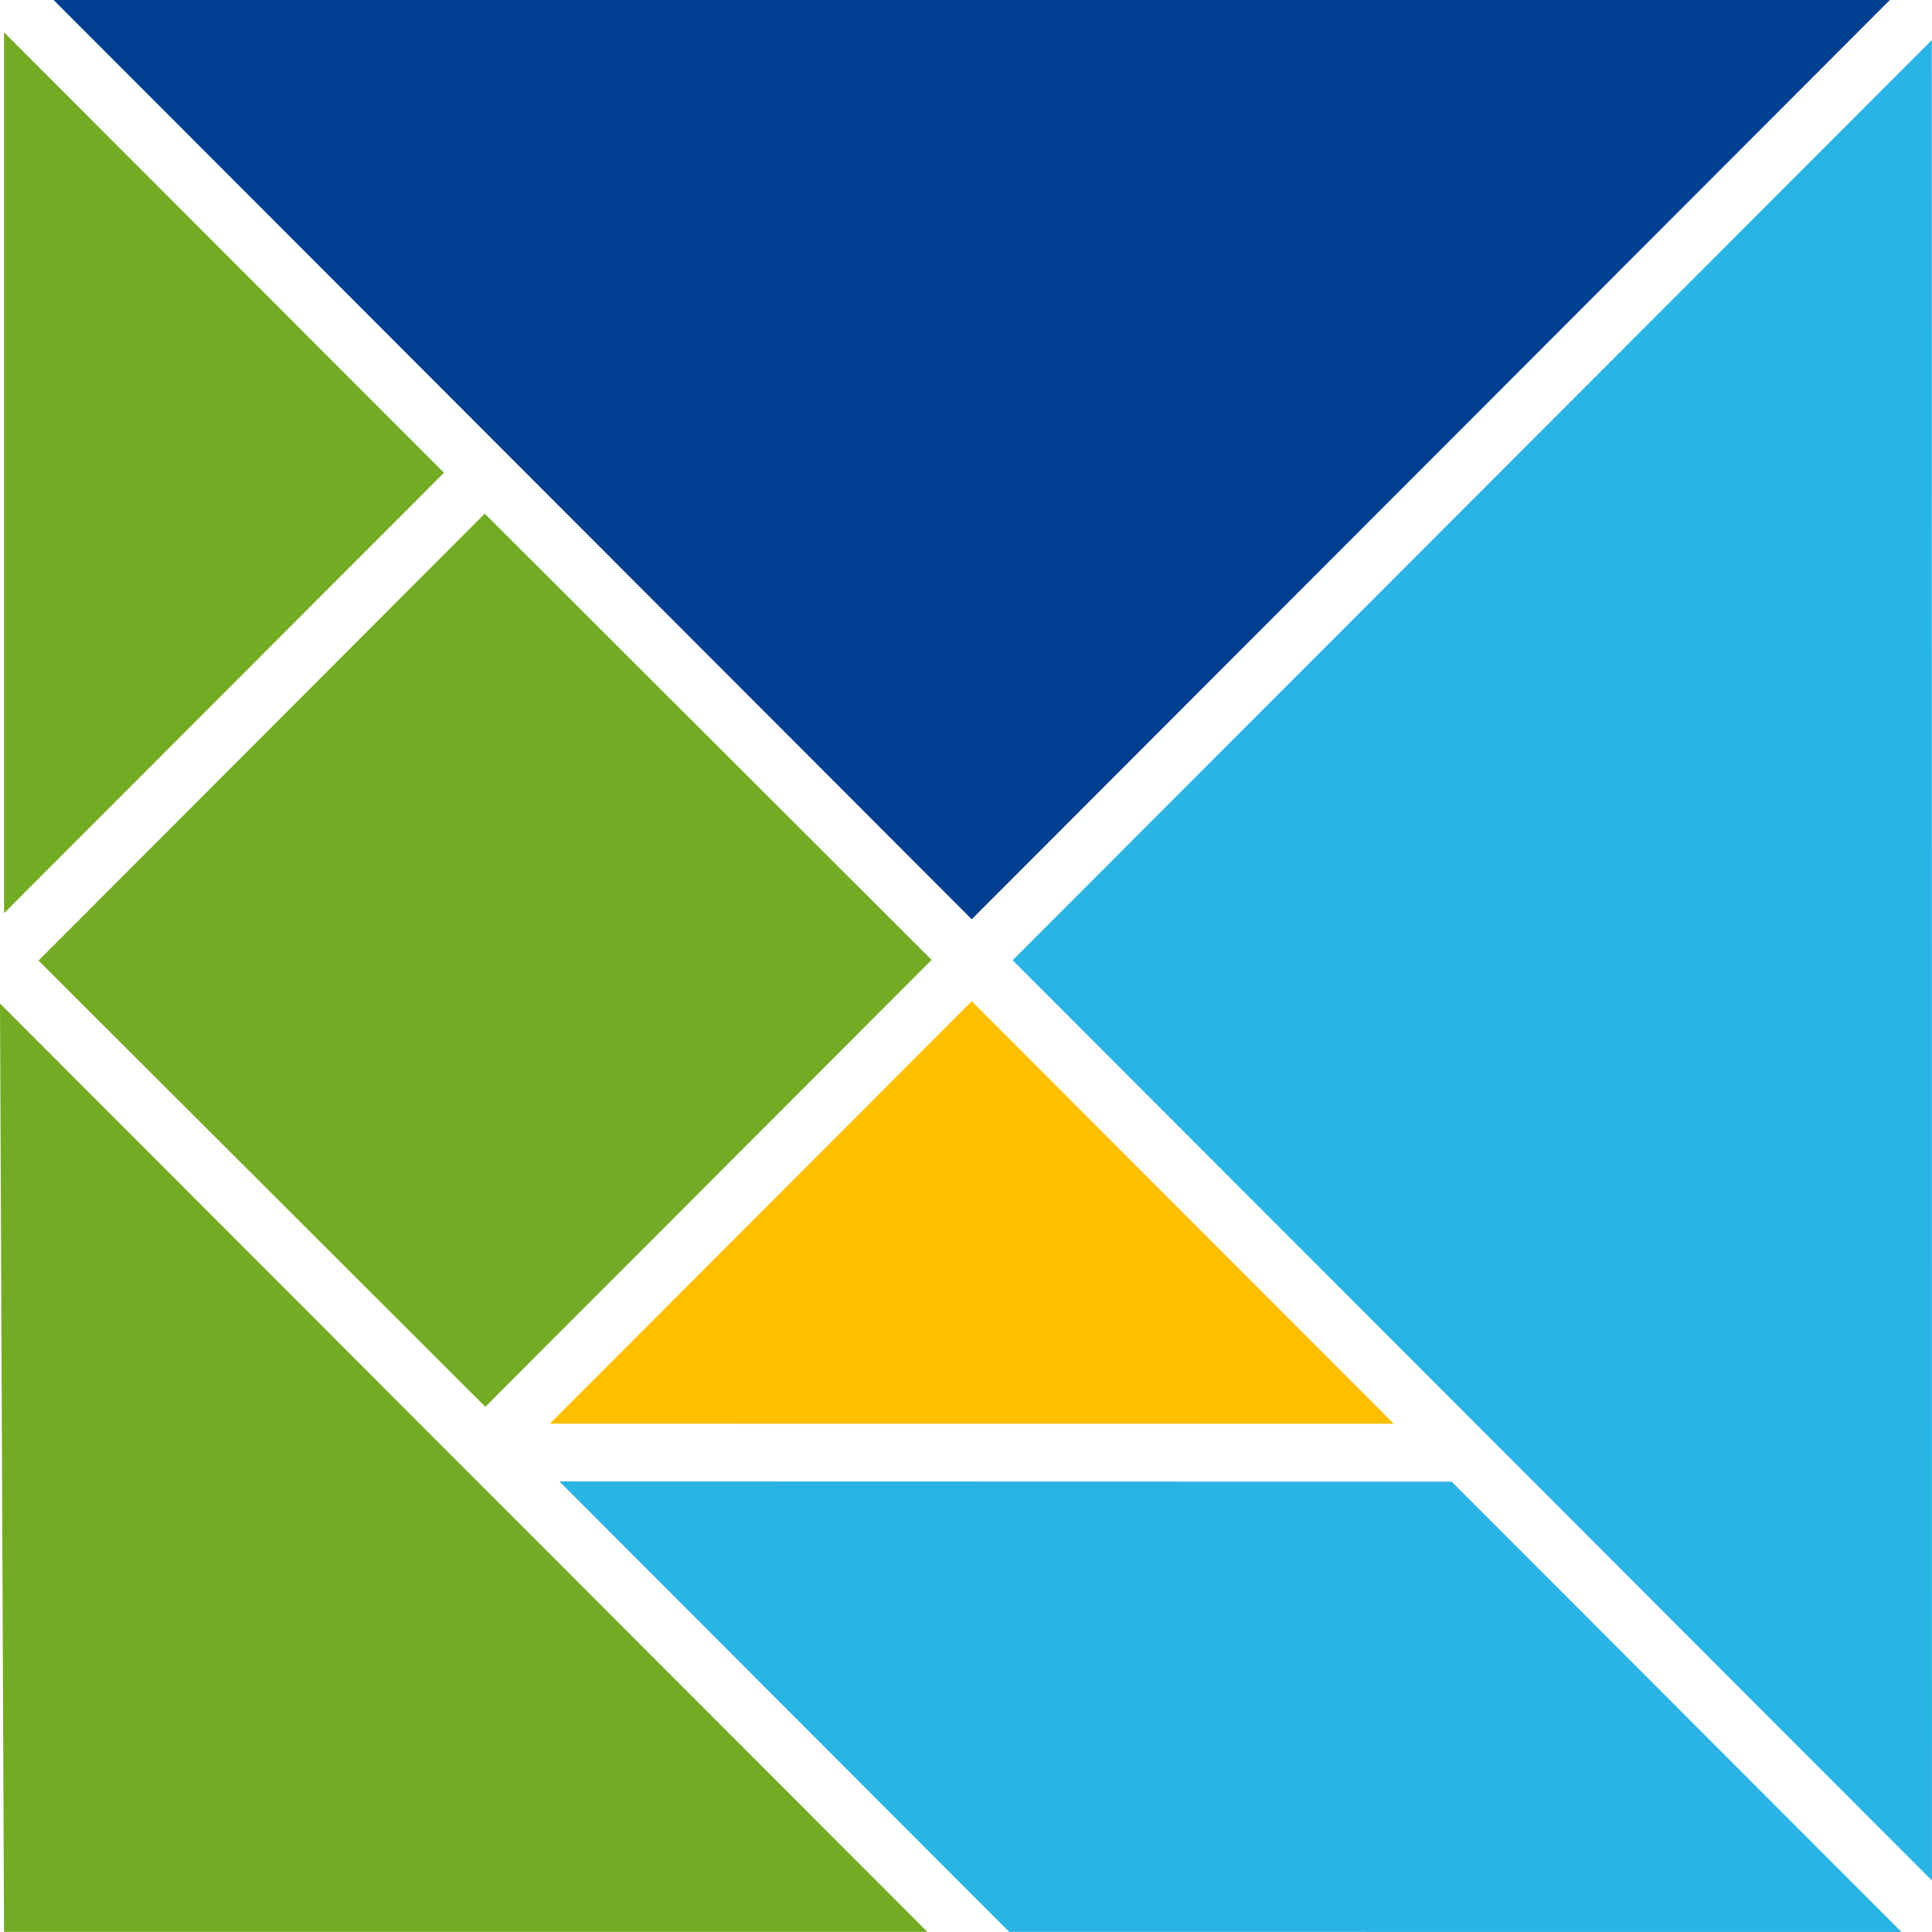 <svg id="Gruppe_1011" data-name="Gruppe 1011" xmlns="http://www.w3.org/2000/svg" width="101.297" height="101.293" viewBox="0 0 101.297 101.293">
  <path id="Pfad_21" data-name="Pfad 21" d="M358.046,287.738l48.142-48.2-96.283,0Z" transform="translate(-307.097 -239.54)" fill="#003f8f"/>
  <path id="Pfad_22" data-name="Pfad 22" d="M374.736,336.734l-.009-96.5-48.193,48.247Z" transform="translate(-273.44 -238.135)" fill="#2ab4e4"/>
  <path id="Pfad_23" data-name="Pfad 23" d="M332.111,263.192,309.047,240.1V286.28Z" transform="translate(-308.833 -238.403)" fill="#73ab24"/>
  <rect id="Rechteck_2" data-name="Rechteck 2" width="33.094" height="33.092" transform="matrix(0.707, -0.708, 0.708, 0.707, 2.019, 50.363)" fill="#73ab24"/>
  <path id="Pfad_24" data-name="Pfad 24" d="M308.976,256.939l.212,48.677H357.6Z" transform="translate(-308.976 -204.324)" fill="#73ab24"/>
  <path id="Pfad_25" data-name="Pfad 25" d="M362.758,279.055,340.628,256.9l-22.117,22.15Z" transform="translate(-289.679 -204.406)" fill="#ffbf00"/>
  <path id="Pfad_26" data-name="Pfad 26" d="M365.459,265.237l-46.784-.012,23.587,23.62H389.04Z" transform="translate(-289.346 -187.552)" fill="#2ab4e4"/>
</svg>
